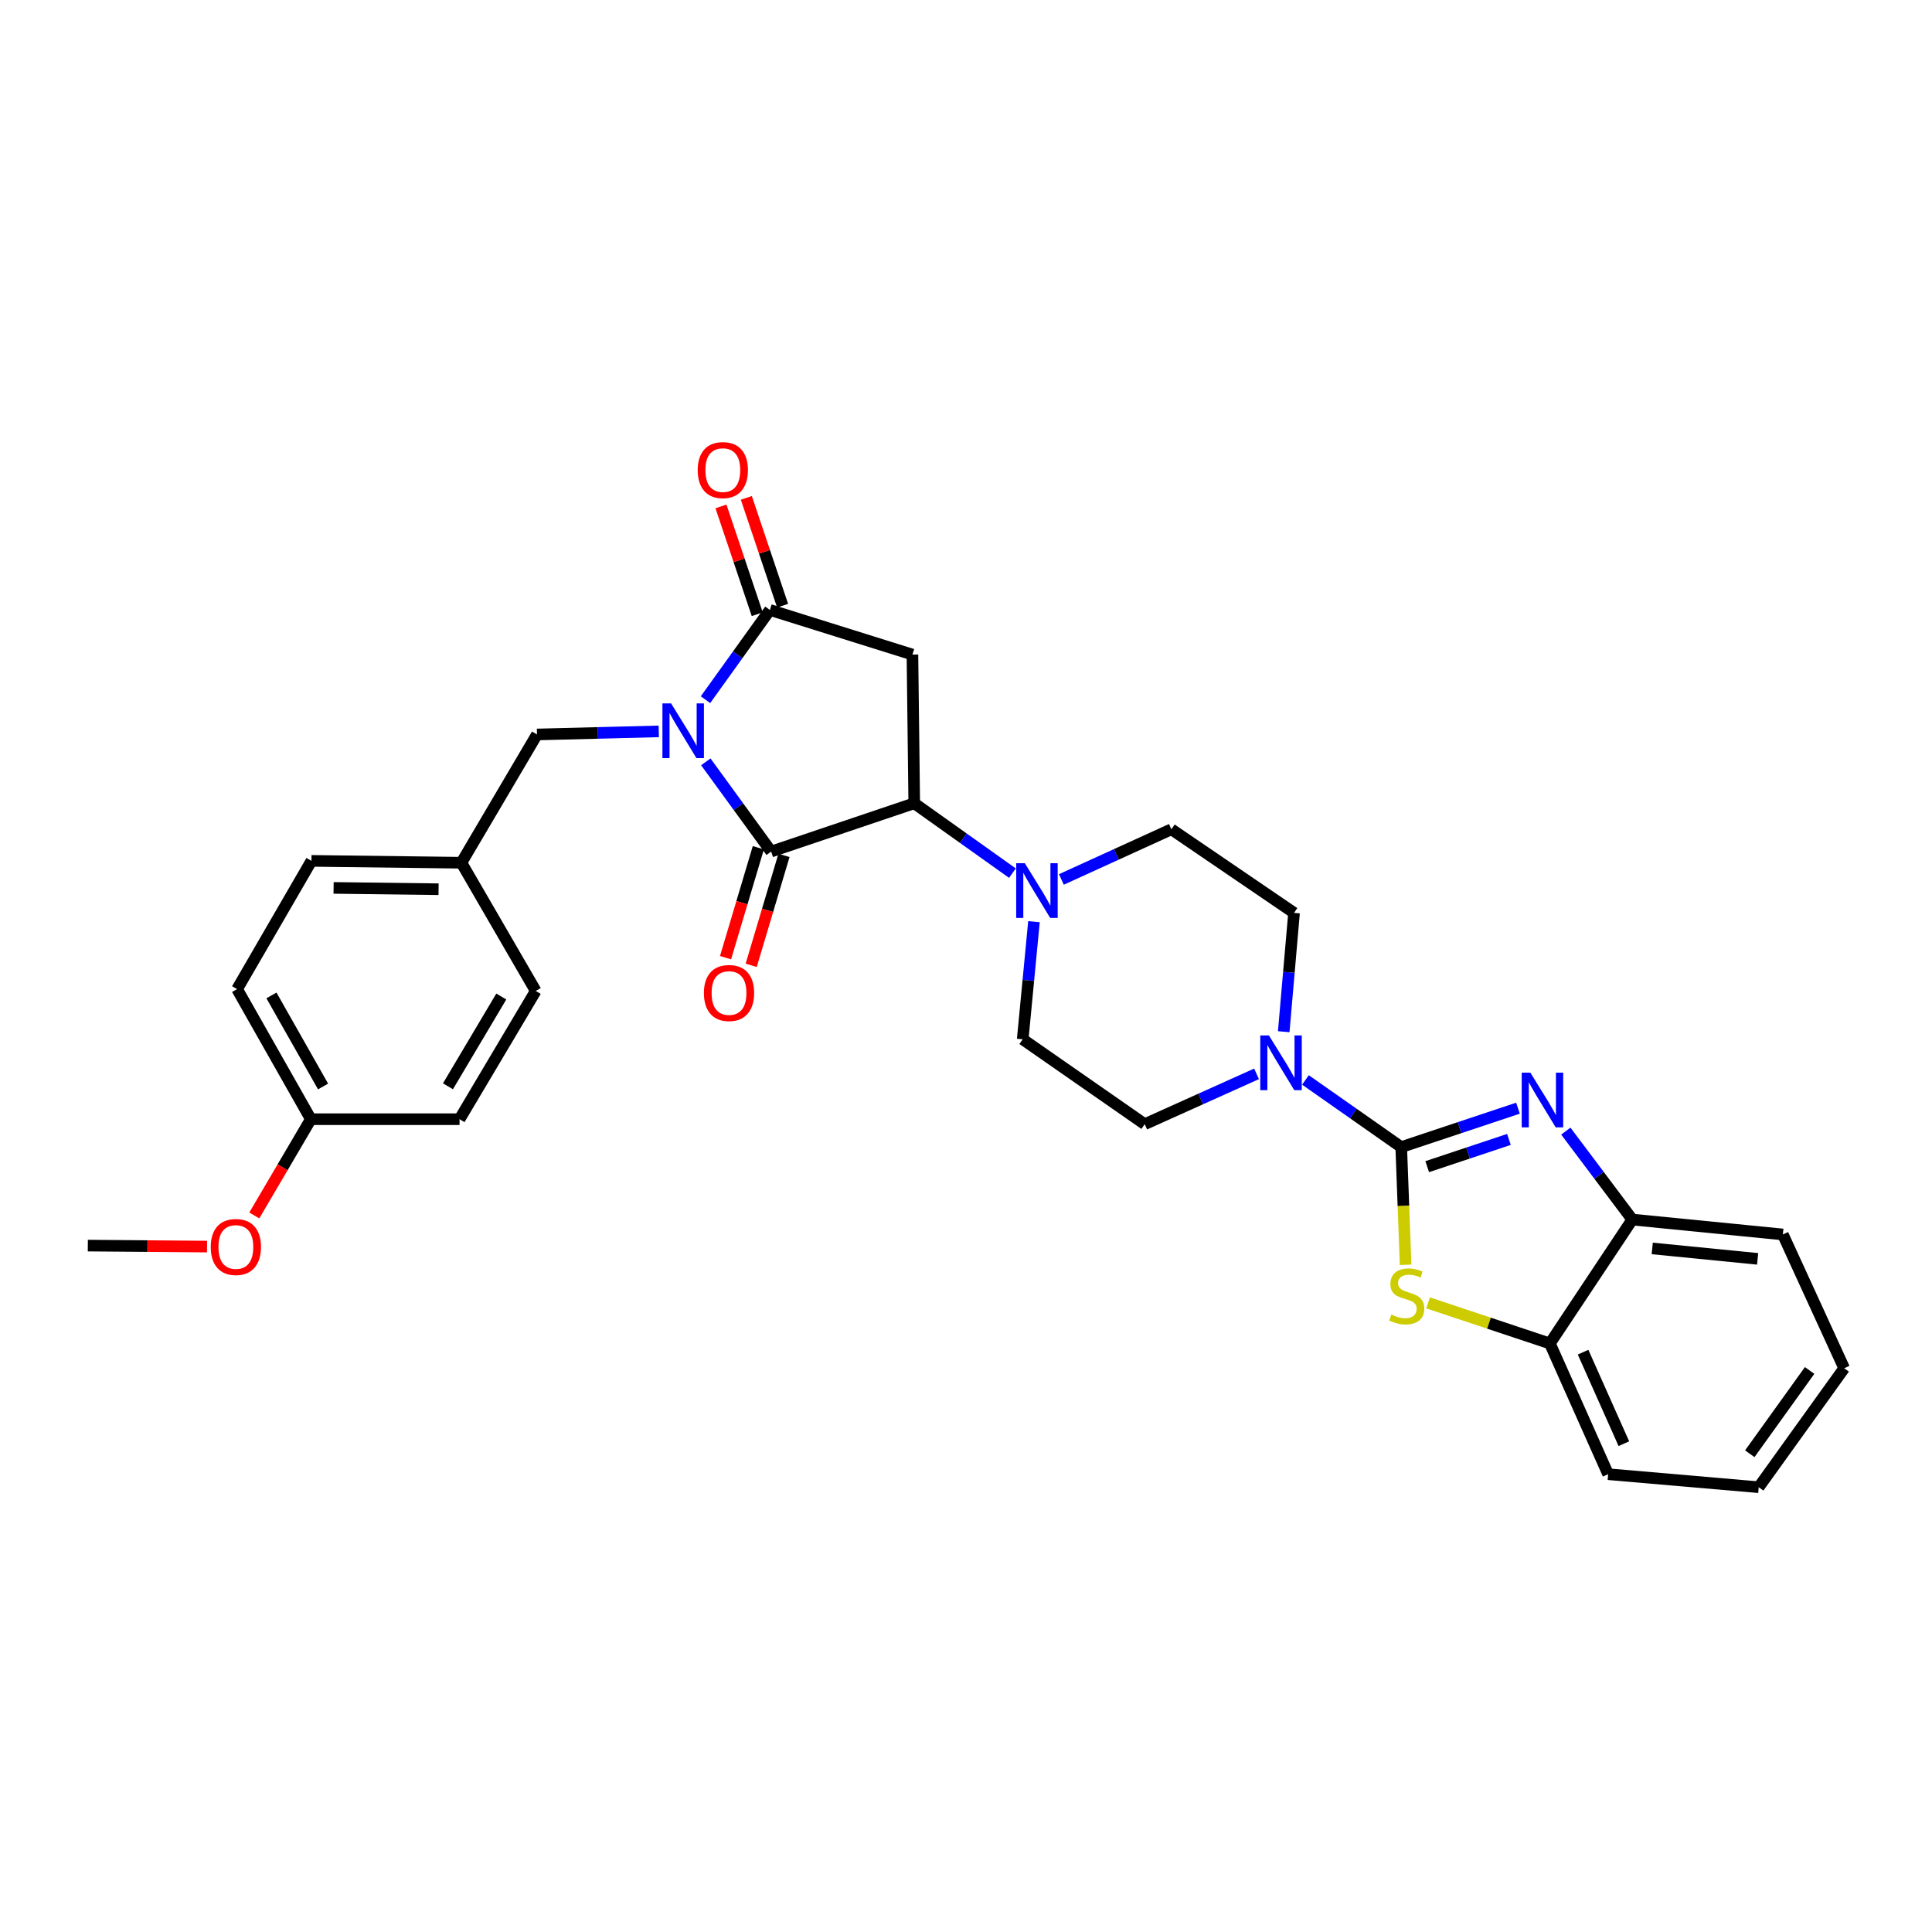 <?xml version='1.0' encoding='iso-8859-1'?>
<svg version='1.1' baseProfile='full'
              xmlns='http://www.w3.org/2000/svg'
                      xmlns:rdkit='http://www.rdkit.org/xml'
                      xmlns:xlink='http://www.w3.org/1999/xlink'
                  xml:space='preserve'
width='1000px' height='1000px' viewBox='0 0 1000 1000'>
<!-- END OF HEADER -->
<rect style='opacity:1.0;fill:#FFFFFF;stroke:none' width='1000' height='1000' x='0' y='0'> </rect>
<path class='bond-1' d='M 365.329,394.332 L 382.238,417.552' style='fill:none;fill-rule:evenodd;stroke:#0000FF;stroke-width:6px;stroke-linecap:butt;stroke-linejoin:miter;stroke-opacity:1' />
<path class='bond-1' d='M 382.238,417.552 L 399.147,440.772' style='fill:none;fill-rule:evenodd;stroke:#000000;stroke-width:6px;stroke-linecap:butt;stroke-linejoin:miter;stroke-opacity:1' />
<path class='bond-2' d='M 365.159,362.153 L 381.834,338.932' style='fill:none;fill-rule:evenodd;stroke:#0000FF;stroke-width:6px;stroke-linecap:butt;stroke-linejoin:miter;stroke-opacity:1' />
<path class='bond-2' d='M 381.834,338.932 L 398.508,315.711' style='fill:none;fill-rule:evenodd;stroke:#000000;stroke-width:6px;stroke-linecap:butt;stroke-linejoin:miter;stroke-opacity:1' />
<path class='bond-11' d='M 340.977,378.559 L 309.459,379.361' style='fill:none;fill-rule:evenodd;stroke:#0000FF;stroke-width:6px;stroke-linecap:butt;stroke-linejoin:miter;stroke-opacity:1' />
<path class='bond-11' d='M 309.459,379.361 L 277.942,380.162' style='fill:none;fill-rule:evenodd;stroke:#000000;stroke-width:6px;stroke-linecap:butt;stroke-linejoin:miter;stroke-opacity:1' />
<path class='bond-0' d='M 725.275,593.737 L 700.486,576.357' style='fill:none;fill-rule:evenodd;stroke:#000000;stroke-width:6px;stroke-linecap:butt;stroke-linejoin:miter;stroke-opacity:1' />
<path class='bond-0' d='M 700.486,576.357 L 675.696,558.977' style='fill:none;fill-rule:evenodd;stroke:#0000FF;stroke-width:6px;stroke-linecap:butt;stroke-linejoin:miter;stroke-opacity:1' />
<path class='bond-3' d='M 725.275,593.737 L 755.49,583.664' style='fill:none;fill-rule:evenodd;stroke:#000000;stroke-width:6px;stroke-linecap:butt;stroke-linejoin:miter;stroke-opacity:1' />
<path class='bond-3' d='M 755.49,583.664 L 785.704,573.59' style='fill:none;fill-rule:evenodd;stroke:#0000FF;stroke-width:6px;stroke-linecap:butt;stroke-linejoin:miter;stroke-opacity:1' />
<path class='bond-3' d='M 738.722,603.859 L 759.872,596.808' style='fill:none;fill-rule:evenodd;stroke:#000000;stroke-width:6px;stroke-linecap:butt;stroke-linejoin:miter;stroke-opacity:1' />
<path class='bond-3' d='M 759.872,596.808 L 781.022,589.756' style='fill:none;fill-rule:evenodd;stroke:#0000FF;stroke-width:6px;stroke-linecap:butt;stroke-linejoin:miter;stroke-opacity:1' />
<path class='bond-6' d='M 725.275,593.737 L 726.408,624.194' style='fill:none;fill-rule:evenodd;stroke:#000000;stroke-width:6px;stroke-linecap:butt;stroke-linejoin:miter;stroke-opacity:1' />
<path class='bond-6' d='M 726.408,624.194 L 727.542,654.652' style='fill:none;fill-rule:evenodd;stroke:#CCCC00;stroke-width:6px;stroke-linecap:butt;stroke-linejoin:miter;stroke-opacity:1' />
<path class='bond-4' d='M 399.147,440.772 L 473.213,415.771' style='fill:none;fill-rule:evenodd;stroke:#000000;stroke-width:6px;stroke-linecap:butt;stroke-linejoin:miter;stroke-opacity:1' />
<path class='bond-12' d='M 392.508,438.793 L 384.025,467.242' style='fill:none;fill-rule:evenodd;stroke:#000000;stroke-width:6px;stroke-linecap:butt;stroke-linejoin:miter;stroke-opacity:1' />
<path class='bond-12' d='M 384.025,467.242 L 375.541,495.691' style='fill:none;fill-rule:evenodd;stroke:#FF0000;stroke-width:6px;stroke-linecap:butt;stroke-linejoin:miter;stroke-opacity:1' />
<path class='bond-12' d='M 405.786,442.752 L 397.302,471.201' style='fill:none;fill-rule:evenodd;stroke:#000000;stroke-width:6px;stroke-linecap:butt;stroke-linejoin:miter;stroke-opacity:1' />
<path class='bond-12' d='M 397.302,471.201 L 388.818,499.651' style='fill:none;fill-rule:evenodd;stroke:#FF0000;stroke-width:6px;stroke-linecap:butt;stroke-linejoin:miter;stroke-opacity:1' />
<path class='bond-5' d='M 398.508,315.711 L 472.274,338.811' style='fill:none;fill-rule:evenodd;stroke:#000000;stroke-width:6px;stroke-linecap:butt;stroke-linejoin:miter;stroke-opacity:1' />
<path class='bond-13' d='M 405.075,313.502 L 395.69,285.602' style='fill:none;fill-rule:evenodd;stroke:#000000;stroke-width:6px;stroke-linecap:butt;stroke-linejoin:miter;stroke-opacity:1' />
<path class='bond-13' d='M 395.69,285.602 L 386.305,257.702' style='fill:none;fill-rule:evenodd;stroke:#FF0000;stroke-width:6px;stroke-linecap:butt;stroke-linejoin:miter;stroke-opacity:1' />
<path class='bond-13' d='M 391.942,317.92 L 382.557,290.019' style='fill:none;fill-rule:evenodd;stroke:#000000;stroke-width:6px;stroke-linecap:butt;stroke-linejoin:miter;stroke-opacity:1' />
<path class='bond-13' d='M 382.557,290.019 L 373.172,262.119' style='fill:none;fill-rule:evenodd;stroke:#FF0000;stroke-width:6px;stroke-linecap:butt;stroke-linejoin:miter;stroke-opacity:1' />
<path class='bond-9' d='M 810.467,585.462 L 827.669,608.351' style='fill:none;fill-rule:evenodd;stroke:#0000FF;stroke-width:6px;stroke-linecap:butt;stroke-linejoin:miter;stroke-opacity:1' />
<path class='bond-9' d='M 827.669,608.351 L 844.871,631.239' style='fill:none;fill-rule:evenodd;stroke:#000000;stroke-width:6px;stroke-linecap:butt;stroke-linejoin:miter;stroke-opacity:1' />
<path class='bond-8' d='M 473.213,415.771 L 498.621,433.855' style='fill:none;fill-rule:evenodd;stroke:#000000;stroke-width:6px;stroke-linecap:butt;stroke-linejoin:miter;stroke-opacity:1' />
<path class='bond-8' d='M 498.621,433.855 L 524.028,451.939' style='fill:none;fill-rule:evenodd;stroke:#0000FF;stroke-width:6px;stroke-linecap:butt;stroke-linejoin:miter;stroke-opacity:1' />
<path class='bond-30' d='M 473.213,415.771 L 472.274,338.811' style='fill:none;fill-rule:evenodd;stroke:#000000;stroke-width:6px;stroke-linecap:butt;stroke-linejoin:miter;stroke-opacity:1' />
<path class='bond-10' d='M 739.171,674.372 L 770.695,684.874' style='fill:none;fill-rule:evenodd;stroke:#CCCC00;stroke-width:6px;stroke-linecap:butt;stroke-linejoin:miter;stroke-opacity:1' />
<path class='bond-10' d='M 770.695,684.874 L 802.219,695.375' style='fill:none;fill-rule:evenodd;stroke:#000000;stroke-width:6px;stroke-linecap:butt;stroke-linejoin:miter;stroke-opacity:1' />
<path class='bond-7' d='M 650.382,555.819 L 621.441,568.843' style='fill:none;fill-rule:evenodd;stroke:#0000FF;stroke-width:6px;stroke-linecap:butt;stroke-linejoin:miter;stroke-opacity:1' />
<path class='bond-7' d='M 621.441,568.843 L 592.501,581.868' style='fill:none;fill-rule:evenodd;stroke:#000000;stroke-width:6px;stroke-linecap:butt;stroke-linejoin:miter;stroke-opacity:1' />
<path class='bond-32' d='M 664.454,534.008 L 667.123,503.255' style='fill:none;fill-rule:evenodd;stroke:#0000FF;stroke-width:6px;stroke-linecap:butt;stroke-linejoin:miter;stroke-opacity:1' />
<path class='bond-32' d='M 667.123,503.255 L 669.792,472.502' style='fill:none;fill-rule:evenodd;stroke:#000000;stroke-width:6px;stroke-linecap:butt;stroke-linejoin:miter;stroke-opacity:1' />
<path class='bond-16' d='M 549.369,455.201 L 577.84,442.217' style='fill:none;fill-rule:evenodd;stroke:#0000FF;stroke-width:6px;stroke-linecap:butt;stroke-linejoin:miter;stroke-opacity:1' />
<path class='bond-16' d='M 577.84,442.217 L 606.31,429.234' style='fill:none;fill-rule:evenodd;stroke:#000000;stroke-width:6px;stroke-linecap:butt;stroke-linejoin:miter;stroke-opacity:1' />
<path class='bond-17' d='M 535.177,477.063 L 532.264,507.497' style='fill:none;fill-rule:evenodd;stroke:#0000FF;stroke-width:6px;stroke-linecap:butt;stroke-linejoin:miter;stroke-opacity:1' />
<path class='bond-17' d='M 532.264,507.497 L 529.351,537.93' style='fill:none;fill-rule:evenodd;stroke:#000000;stroke-width:6px;stroke-linecap:butt;stroke-linejoin:miter;stroke-opacity:1' />
<path class='bond-25' d='M 844.871,631.239 L 922.801,638.952' style='fill:none;fill-rule:evenodd;stroke:#000000;stroke-width:6px;stroke-linecap:butt;stroke-linejoin:miter;stroke-opacity:1' />
<path class='bond-25' d='M 855.196,646.185 L 909.747,651.584' style='fill:none;fill-rule:evenodd;stroke:#000000;stroke-width:6px;stroke-linecap:butt;stroke-linejoin:miter;stroke-opacity:1' />
<path class='bond-33' d='M 844.871,631.239 L 802.219,695.375' style='fill:none;fill-rule:evenodd;stroke:#000000;stroke-width:6px;stroke-linecap:butt;stroke-linejoin:miter;stroke-opacity:1' />
<path class='bond-26' d='M 802.219,695.375 L 832.378,763.044' style='fill:none;fill-rule:evenodd;stroke:#000000;stroke-width:6px;stroke-linecap:butt;stroke-linejoin:miter;stroke-opacity:1' />
<path class='bond-26' d='M 819.399,699.885 L 840.51,747.253' style='fill:none;fill-rule:evenodd;stroke:#000000;stroke-width:6px;stroke-linecap:butt;stroke-linejoin:miter;stroke-opacity:1' />
<path class='bond-18' d='M 277.942,380.162 L 238.816,446.553' style='fill:none;fill-rule:evenodd;stroke:#000000;stroke-width:6px;stroke-linecap:butt;stroke-linejoin:miter;stroke-opacity:1' />
<path class='bond-14' d='M 669.792,472.502 L 606.31,429.234' style='fill:none;fill-rule:evenodd;stroke:#000000;stroke-width:6px;stroke-linecap:butt;stroke-linejoin:miter;stroke-opacity:1' />
<path class='bond-15' d='M 592.501,581.868 L 529.351,537.93' style='fill:none;fill-rule:evenodd;stroke:#000000;stroke-width:6px;stroke-linecap:butt;stroke-linejoin:miter;stroke-opacity:1' />
<path class='bond-20' d='M 238.816,446.553 L 277.296,512.913' style='fill:none;fill-rule:evenodd;stroke:#000000;stroke-width:6px;stroke-linecap:butt;stroke-linejoin:miter;stroke-opacity:1' />
<path class='bond-21' d='M 238.816,446.553 L 161.202,445.583' style='fill:none;fill-rule:evenodd;stroke:#000000;stroke-width:6px;stroke-linecap:butt;stroke-linejoin:miter;stroke-opacity:1' />
<path class='bond-21' d='M 227.001,460.262 L 172.671,459.583' style='fill:none;fill-rule:evenodd;stroke:#000000;stroke-width:6px;stroke-linecap:butt;stroke-linejoin:miter;stroke-opacity:1' />
<path class='bond-19' d='M 160.894,579.297 L 122.722,511.967' style='fill:none;fill-rule:evenodd;stroke:#000000;stroke-width:6px;stroke-linecap:butt;stroke-linejoin:miter;stroke-opacity:1' />
<path class='bond-19' d='M 167.221,562.364 L 140.501,515.233' style='fill:none;fill-rule:evenodd;stroke:#000000;stroke-width:6px;stroke-linecap:butt;stroke-linejoin:miter;stroke-opacity:1' />
<path class='bond-24' d='M 160.894,579.297 L 146.258,604.209' style='fill:none;fill-rule:evenodd;stroke:#000000;stroke-width:6px;stroke-linecap:butt;stroke-linejoin:miter;stroke-opacity:1' />
<path class='bond-24' d='M 146.258,604.209 L 131.622,629.121' style='fill:none;fill-rule:evenodd;stroke:#FF0000;stroke-width:6px;stroke-linecap:butt;stroke-linejoin:miter;stroke-opacity:1' />
<path class='bond-31' d='M 160.894,579.297 L 237.854,579.297' style='fill:none;fill-rule:evenodd;stroke:#000000;stroke-width:6px;stroke-linecap:butt;stroke-linejoin:miter;stroke-opacity:1' />
<path class='bond-23' d='M 277.296,512.913 L 237.854,579.297' style='fill:none;fill-rule:evenodd;stroke:#000000;stroke-width:6px;stroke-linecap:butt;stroke-linejoin:miter;stroke-opacity:1' />
<path class='bond-23' d='M 259.468,515.794 L 231.858,562.262' style='fill:none;fill-rule:evenodd;stroke:#000000;stroke-width:6px;stroke-linecap:butt;stroke-linejoin:miter;stroke-opacity:1' />
<path class='bond-22' d='M 161.202,445.583 L 122.722,511.967' style='fill:none;fill-rule:evenodd;stroke:#000000;stroke-width:6px;stroke-linecap:butt;stroke-linejoin:miter;stroke-opacity:1' />
<path class='bond-27' d='M 107.167,645.232 L 76.311,644.975' style='fill:none;fill-rule:evenodd;stroke:#FF0000;stroke-width:6px;stroke-linecap:butt;stroke-linejoin:miter;stroke-opacity:1' />
<path class='bond-27' d='M 76.311,644.975 L 45.455,644.718' style='fill:none;fill-rule:evenodd;stroke:#000000;stroke-width:6px;stroke-linecap:butt;stroke-linejoin:miter;stroke-opacity:1' />
<path class='bond-28' d='M 922.801,638.952 L 954.545,708.199' style='fill:none;fill-rule:evenodd;stroke:#000000;stroke-width:6px;stroke-linecap:butt;stroke-linejoin:miter;stroke-opacity:1' />
<path class='bond-29' d='M 832.378,763.044 L 910.3,769.779' style='fill:none;fill-rule:evenodd;stroke:#000000;stroke-width:6px;stroke-linecap:butt;stroke-linejoin:miter;stroke-opacity:1' />
<path class='bond-34' d='M 954.545,708.199 L 910.3,769.779' style='fill:none;fill-rule:evenodd;stroke:#000000;stroke-width:6px;stroke-linecap:butt;stroke-linejoin:miter;stroke-opacity:1' />
<path class='bond-34' d='M 936.656,709.351 L 905.685,752.457' style='fill:none;fill-rule:evenodd;stroke:#000000;stroke-width:6px;stroke-linecap:butt;stroke-linejoin:miter;stroke-opacity:1' />
<path  class='atom-0' d='M 347.349 364.078
L 356.629 379.078
Q 357.549 380.558, 359.029 383.238
Q 360.509 385.918, 360.589 386.078
L 360.589 364.078
L 364.349 364.078
L 364.349 392.398
L 360.469 392.398
L 350.509 375.998
Q 349.349 374.078, 348.109 371.878
Q 346.909 369.678, 346.549 368.998
L 346.549 392.398
L 342.869 392.398
L 342.869 364.078
L 347.349 364.078
' fill='#0000FF'/>
<path  class='atom-4' d='M 792.111 555.207
L 801.391 570.207
Q 802.311 571.687, 803.791 574.367
Q 805.271 577.047, 805.351 577.207
L 805.351 555.207
L 809.111 555.207
L 809.111 583.527
L 805.231 583.527
L 795.271 567.127
Q 794.111 565.207, 792.871 563.007
Q 791.671 560.807, 791.311 560.127
L 791.311 583.527
L 787.631 583.527
L 787.631 555.207
L 792.111 555.207
' fill='#0000FF'/>
<path  class='atom-7' d='M 720.139 680.417
Q 720.459 680.537, 721.779 681.097
Q 723.099 681.657, 724.539 682.017
Q 726.019 682.337, 727.459 682.337
Q 730.139 682.337, 731.699 681.057
Q 733.259 679.737, 733.259 677.457
Q 733.259 675.897, 732.459 674.937
Q 731.699 673.977, 730.499 673.457
Q 729.299 672.937, 727.299 672.337
Q 724.779 671.577, 723.259 670.857
Q 721.779 670.137, 720.699 668.617
Q 719.659 667.097, 719.659 664.537
Q 719.659 660.977, 722.059 658.777
Q 724.499 656.577, 729.299 656.577
Q 732.579 656.577, 736.299 658.137
L 735.379 661.217
Q 731.979 659.817, 729.419 659.817
Q 726.659 659.817, 725.139 660.977
Q 723.619 662.097, 723.659 664.057
Q 723.659 665.577, 724.419 666.497
Q 725.219 667.417, 726.339 667.937
Q 727.499 668.457, 729.419 669.057
Q 731.979 669.857, 733.499 670.657
Q 735.019 671.457, 736.099 673.097
Q 737.219 674.697, 737.219 677.457
Q 737.219 681.377, 734.579 683.497
Q 731.979 685.577, 727.619 685.577
Q 725.099 685.577, 723.179 685.017
Q 721.299 684.497, 719.059 683.577
L 720.139 680.417
' fill='#CCCC00'/>
<path  class='atom-8' d='M 656.796 535.955
L 666.076 550.955
Q 666.996 552.435, 668.476 555.115
Q 669.956 557.795, 670.036 557.955
L 670.036 535.955
L 673.796 535.955
L 673.796 564.275
L 669.916 564.275
L 659.956 547.875
Q 658.796 545.955, 657.556 543.755
Q 656.356 541.555, 655.996 540.875
L 655.996 564.275
L 652.316 564.275
L 652.316 535.955
L 656.796 535.955
' fill='#0000FF'/>
<path  class='atom-9' d='M 530.457 446.811
L 539.737 461.811
Q 540.657 463.291, 542.137 465.971
Q 543.617 468.651, 543.697 468.811
L 543.697 446.811
L 547.457 446.811
L 547.457 475.131
L 543.577 475.131
L 533.617 458.731
Q 532.457 456.811, 531.217 454.611
Q 530.017 452.411, 529.657 451.731
L 529.657 475.131
L 525.977 475.131
L 525.977 446.811
L 530.457 446.811
' fill='#0000FF'/>
<path  class='atom-13' d='M 364.34 513.979
Q 364.34 507.179, 367.7 503.379
Q 371.06 499.579, 377.34 499.579
Q 383.62 499.579, 386.98 503.379
Q 390.34 507.179, 390.34 513.979
Q 390.34 520.859, 386.94 524.779
Q 383.54 528.659, 377.34 528.659
Q 371.1 528.659, 367.7 524.779
Q 364.34 520.899, 364.34 513.979
M 377.34 525.459
Q 381.66 525.459, 383.98 522.579
Q 386.34 519.659, 386.34 513.979
Q 386.34 508.419, 383.98 505.619
Q 381.66 502.779, 377.34 502.779
Q 373.02 502.779, 370.66 505.579
Q 368.34 508.379, 368.34 513.979
Q 368.34 519.699, 370.66 522.579
Q 373.02 525.459, 377.34 525.459
' fill='#FF0000'/>
<path  class='atom-14' d='M 361.13 243.319
Q 361.13 236.519, 364.49 232.719
Q 367.85 228.919, 374.13 228.919
Q 380.41 228.919, 383.77 232.719
Q 387.13 236.519, 387.13 243.319
Q 387.13 250.199, 383.73 254.119
Q 380.33 257.999, 374.13 257.999
Q 367.89 257.999, 364.49 254.119
Q 361.13 250.239, 361.13 243.319
M 374.13 254.799
Q 378.45 254.799, 380.77 251.919
Q 383.13 248.999, 383.13 243.319
Q 383.13 237.759, 380.77 234.959
Q 378.45 232.119, 374.13 232.119
Q 369.81 232.119, 367.45 234.919
Q 365.13 237.719, 365.13 243.319
Q 365.13 249.039, 367.45 251.919
Q 369.81 254.799, 374.13 254.799
' fill='#FF0000'/>
<path  class='atom-25' d='M 109.083 645.437
Q 109.083 638.637, 112.443 634.837
Q 115.803 631.037, 122.083 631.037
Q 128.363 631.037, 131.723 634.837
Q 135.083 638.637, 135.083 645.437
Q 135.083 652.317, 131.683 656.237
Q 128.283 660.117, 122.083 660.117
Q 115.843 660.117, 112.443 656.237
Q 109.083 652.357, 109.083 645.437
M 122.083 656.917
Q 126.403 656.917, 128.723 654.037
Q 131.083 651.117, 131.083 645.437
Q 131.083 639.877, 128.723 637.077
Q 126.403 634.237, 122.083 634.237
Q 117.763 634.237, 115.403 637.037
Q 113.083 639.837, 113.083 645.437
Q 113.083 651.157, 115.403 654.037
Q 117.763 656.917, 122.083 656.917
' fill='#FF0000'/>
</svg>
